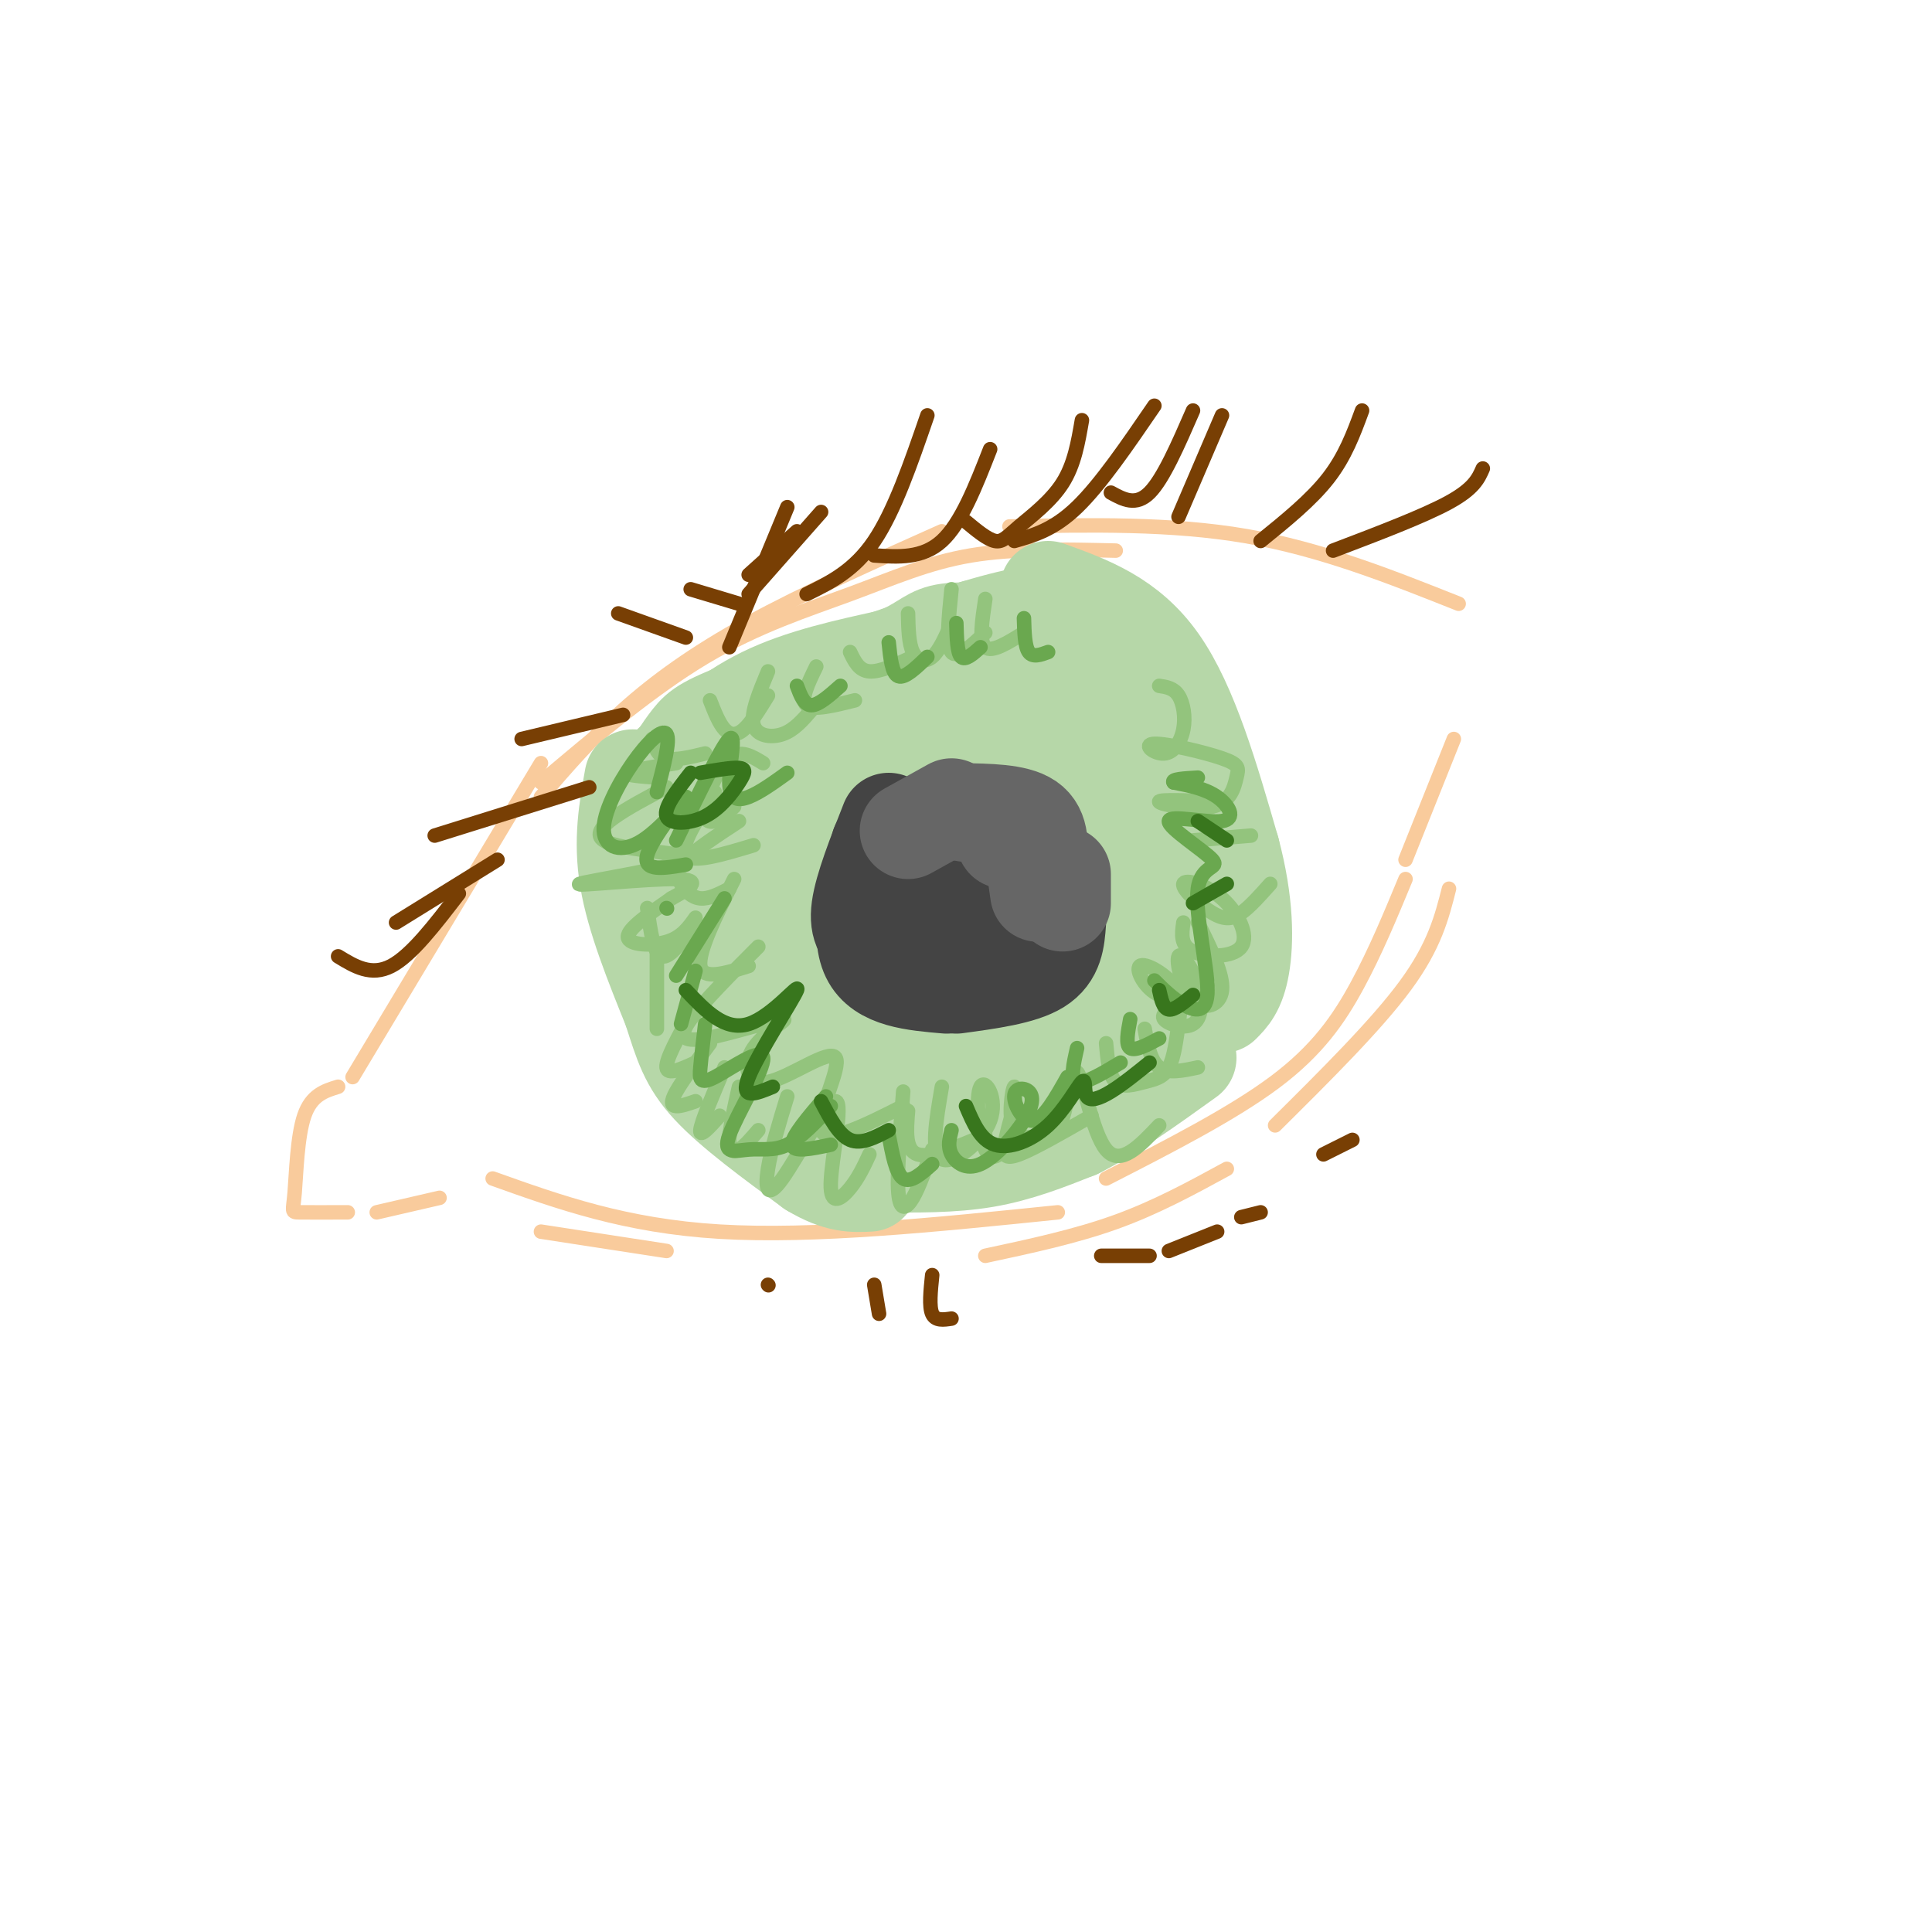 <svg viewBox='0 0 400 400' version='1.1' xmlns='http://www.w3.org/2000/svg' xmlns:xlink='http://www.w3.org/1999/xlink'><g fill='none' stroke='#f9cb9c' stroke-width='3' stroke-linecap='round' stroke-linejoin='round'><path d='M70,225c-2.762,0.845 -5.524,1.690 -7,6c-1.476,4.310 -1.667,12.083 -2,16c-0.333,3.917 -0.810,3.976 1,4c1.810,0.024 5.905,0.012 10,0'/><path d='M73,223c0.000,0.000 39.000,-65.000 39,-65'/><path d='M112,165c5.178,-6.022 10.356,-12.044 17,-18c6.644,-5.956 14.756,-11.844 26,-18c11.244,-6.156 25.622,-12.578 40,-19'/><path d='M112,162c11.542,-9.750 23.083,-19.500 34,-26c10.917,-6.500 21.208,-9.750 30,-13c8.792,-3.250 16.083,-6.500 25,-8c8.917,-1.500 19.458,-1.250 30,-1'/><path d='M209,109c16.750,-0.333 33.500,-0.667 49,2c15.500,2.667 29.750,8.333 44,14'/><path d='M78,251c0.000,0.000 13.000,-3.000 13,-3'/><path d='M102,244c13.750,4.917 27.500,9.833 47,11c19.500,1.167 44.750,-1.417 70,-4'/><path d='M229,244c13.111,-6.711 26.222,-13.422 35,-20c8.778,-6.578 13.222,-13.022 17,-20c3.778,-6.978 6.889,-14.489 10,-22'/><path d='M301,153c0.000,0.000 -10.000,25.000 -10,25'/><path d='M112,255c0.000,0.000 26.000,4.000 26,4'/><path d='M204,260c9.333,-2.000 18.667,-4.000 27,-7c8.333,-3.000 15.667,-7.000 23,-11'/><path d='M264,233c10.500,-10.417 21.000,-20.833 27,-29c6.000,-8.167 7.500,-14.083 9,-20'/></g>
<g fill='none' stroke='#b6d7a8' stroke-width='20' stroke-linecap='round' stroke-linejoin='round'><path d='M131,161c-1.167,6.500 -2.333,13.000 -1,21c1.333,8.000 5.167,17.500 9,27'/><path d='M139,209c2.244,7.000 3.356,11.000 8,16c4.644,5.000 12.822,11.000 21,17'/><path d='M168,242c5.500,3.333 8.750,3.167 12,3'/><path d='M217,122c8.333,3.000 16.667,6.000 23,15c6.333,9.000 10.667,24.000 15,39'/><path d='M255,176c2.956,11.044 2.844,19.156 2,24c-0.844,4.844 -2.422,6.422 -4,8'/><path d='M182,241c7.583,0.083 15.167,0.167 22,-1c6.833,-1.167 12.917,-3.583 19,-6'/><path d='M223,234c7.000,-3.500 15.000,-9.250 23,-15'/><path d='M138,159c6.083,-5.583 12.167,-11.167 20,-15c7.833,-3.833 17.417,-5.917 27,-8'/><path d='M185,136c5.844,-2.356 6.956,-4.244 10,-5c3.044,-0.756 8.022,-0.378 13,0'/><path d='M137,166c0.000,0.000 9.000,40.000 9,40'/><path d='M153,156c-0.750,16.667 -1.500,33.333 -1,44c0.500,10.667 2.250,15.333 4,20'/><path d='M163,159c-0.667,23.667 -1.333,47.333 -1,58c0.333,10.667 1.667,8.333 3,6'/><path d='M179,148c0.000,0.000 1.000,76.000 1,76'/><path d='M137,162c2.111,-3.378 4.222,-6.756 6,-9c1.778,-2.244 3.222,-3.356 13,-7c9.778,-3.644 27.889,-9.822 46,-16'/><path d='M202,130c10.500,-3.167 13.750,-3.083 17,-3'/><path d='M210,129c-6.417,5.167 -12.833,10.333 -17,24c-4.167,13.667 -6.083,35.833 -8,58'/><path d='M202,138c0.000,0.000 -6.000,81.000 -6,81'/><path d='M210,141c0.000,0.000 -9.000,73.000 -9,73'/><path d='M219,140c0.000,0.000 4.000,68.000 4,68'/><path d='M228,140c0.000,0.000 14.000,60.000 14,60'/><path d='M236,148c2.702,17.726 5.405,35.452 2,47c-3.405,11.548 -12.917,16.917 -19,21c-6.083,4.083 -8.738,6.881 -12,8c-3.262,1.119 -7.131,0.560 -11,0'/><path d='M169,220c9.333,1.333 18.667,2.667 30,1c11.333,-1.667 24.667,-6.333 38,-11'/><path d='M170,229c-0.750,1.583 -1.500,3.167 5,1c6.500,-2.167 20.250,-8.083 34,-14'/><path d='M205,203c0.000,0.000 15.000,0.000 15,0'/></g>
<g fill='none' stroke='#444444' stroke-width='20' stroke-linecap='round' stroke-linejoin='round'><path d='M184,170c-2.711,6.889 -5.422,13.778 -6,18c-0.578,4.222 0.978,5.778 3,7c2.022,1.222 4.511,2.111 7,3'/><path d='M182,175c-2.167,9.083 -4.333,18.167 -2,23c2.333,4.833 9.167,5.417 16,6'/><path d='M190,195c3.583,1.667 7.167,3.333 11,3c3.833,-0.333 7.917,-2.667 12,-5'/><path d='M189,184c1.750,4.667 3.500,9.333 7,11c3.500,1.667 8.750,0.333 14,-1'/><path d='M191,199c4.333,2.250 8.667,4.500 13,4c4.333,-0.500 8.667,-3.750 13,-7'/><path d='M219,191c-0.250,3.417 -0.500,6.833 -4,9c-3.500,2.167 -10.250,3.083 -17,4'/><path d='M192,180c0.000,0.000 11.000,2.000 11,2'/><path d='M201,181c0.000,0.000 9.000,8.000 9,8'/></g>
<g fill='none' stroke='#666666' stroke-width='20' stroke-linecap='round' stroke-linejoin='round'><path d='M197,168c3.583,0.500 7.167,1.000 9,2c1.833,1.000 1.917,2.500 2,4'/><path d='M199,168c5.667,0.083 11.333,0.167 14,2c2.667,1.833 2.333,5.417 2,9'/><path d='M214,178c0.000,0.000 1.000,7.000 1,7'/><path d='M216,179c0.000,0.000 -4.000,-5.000 -4,-5'/><path d='M197,167c0.000,0.000 -9.000,5.000 -9,5'/><path d='M220,181c0.000,0.000 0.000,6.000 0,6'/></g>
<g fill='none' stroke='#93c47d' stroke-width='3' stroke-linecap='round' stroke-linejoin='round'><path d='M136,197c0.000,0.000 0.000,16.000 0,16'/><path d='M143,210c-2.583,4.667 -5.167,9.333 -5,11c0.167,1.667 3.083,0.333 6,-1'/><path d='M147,216c-2.867,3.867 -5.733,7.733 -7,10c-1.267,2.267 -0.933,2.933 0,3c0.933,0.067 2.467,-0.467 4,-1'/><path d='M150,221c-2.417,5.667 -4.833,11.333 -5,13c-0.167,1.667 1.917,-0.667 4,-3'/><path d='M153,225c-0.978,4.333 -1.956,8.667 -2,11c-0.044,2.333 0.844,2.667 2,2c1.156,-0.667 2.578,-2.333 4,-4'/><path d='M163,227c-1.682,5.495 -3.363,10.990 -4,15c-0.637,4.010 -0.229,6.536 3,2c3.229,-4.536 9.278,-16.133 11,-16c1.722,0.133 -0.882,11.997 -1,17c-0.118,5.003 2.252,3.144 4,1c1.748,-2.144 2.874,-4.572 4,-7'/><path d='M187,226c-0.667,8.533 -1.333,17.067 -1,21c0.333,3.933 1.667,3.267 3,1c1.333,-2.267 2.667,-6.133 4,-10'/><path d='M195,225c-1.191,6.928 -2.383,13.857 0,15c2.383,1.143 8.339,-3.498 10,-8c1.661,-4.502 -0.973,-8.864 -2,-7c-1.027,1.864 -0.446,9.955 1,13c1.446,3.045 3.759,1.043 5,-3c1.241,-4.043 1.411,-10.127 1,-10c-0.411,0.127 -1.403,6.465 0,9c1.403,2.535 5.202,1.268 9,0'/><path d='M219,234c2.071,-3.726 2.750,-13.042 4,-12c1.250,1.042 3.071,12.440 6,16c2.929,3.560 6.964,-0.720 11,-5'/><path d='M237,213c0.583,3.333 1.167,6.667 3,8c1.833,1.333 4.917,0.667 8,0'/><path d='M244,208c-1.882,0.980 -3.764,1.960 -3,3c0.764,1.040 4.174,2.141 6,1c1.826,-1.141 2.067,-4.524 1,-8c-1.067,-3.476 -3.441,-7.045 -4,-6c-0.559,1.045 0.696,6.704 3,9c2.304,2.296 5.658,1.227 6,-2c0.342,-3.227 -2.329,-8.614 -5,-14'/><path d='M134,188c0.667,4.750 1.333,9.500 3,10c1.667,0.500 4.333,-3.250 7,-7'/><path d='M139,186c-4.556,3.156 -9.111,6.311 -9,8c0.111,1.689 4.889,1.911 8,1c3.111,-0.911 4.556,-2.956 6,-5'/><path d='M139,186c3.510,-1.941 7.021,-3.882 1,-4c-6.021,-0.118 -21.573,1.587 -20,1c1.573,-0.587 20.270,-3.466 22,-5c1.730,-1.534 -13.506,-1.724 -17,-4c-3.494,-2.276 4.753,-6.638 13,-11'/><path d='M136,161c-3.333,-0.250 -6.667,-0.500 -6,-1c0.667,-0.500 5.333,-1.250 10,-2'/><path d='M135,153c0.583,1.750 1.167,3.500 3,4c1.833,0.500 4.917,-0.250 8,-1'/><path d='M147,145c0.933,2.378 1.867,4.756 3,6c1.133,1.244 2.467,1.356 4,0c1.533,-1.356 3.267,-4.178 5,-7'/><path d='M159,139c-1.800,4.311 -3.600,8.622 -3,11c0.600,2.378 3.600,2.822 6,2c2.400,-0.822 4.200,-2.911 6,-5'/><path d='M169,138c-1.667,3.417 -3.333,6.833 -2,8c1.333,1.167 5.667,0.083 10,-1'/><path d='M176,135c0.917,1.917 1.833,3.833 4,4c2.167,0.167 5.583,-1.417 9,-3'/><path d='M188,127c0.067,3.111 0.133,6.222 1,8c0.867,1.778 2.533,2.222 4,1c1.467,-1.222 2.733,-4.111 4,-7'/><path d='M197,122c-0.583,5.750 -1.167,11.500 0,13c1.167,1.500 4.083,-1.250 7,-4'/><path d='M204,124c-0.667,4.417 -1.333,8.833 0,10c1.333,1.167 4.667,-0.917 8,-3'/><path d='M158,158c-2.357,-1.446 -4.714,-2.893 -7,-1c-2.286,1.893 -4.500,7.125 -5,10c-0.500,2.875 0.714,3.393 2,3c1.286,-0.393 2.643,-1.696 4,-3'/><path d='M148,164c-3.667,5.583 -7.333,11.167 -6,13c1.333,1.833 7.667,-0.083 14,-2'/><path d='M153,170c-4.452,2.917 -8.905,5.833 -11,8c-2.095,2.167 -1.833,3.583 -1,5c0.833,1.417 2.238,2.833 4,3c1.762,0.167 3.881,-0.917 6,-2'/><path d='M152,182c-3.750,7.500 -7.500,15.000 -7,18c0.500,3.000 5.250,1.500 10,0'/><path d='M157,196c-5.725,5.737 -11.450,11.474 -14,15c-2.550,3.526 -1.924,4.840 3,4c4.924,-0.840 14.146,-3.833 16,-4c1.854,-0.167 -3.661,2.491 -6,6c-2.339,3.509 -1.503,7.868 3,7c4.503,-0.868 12.674,-6.965 14,-5c1.326,1.965 -4.193,11.990 -3,15c1.193,3.010 9.096,-0.995 17,-5'/><path d='M188,230c-0.333,4.083 -0.667,8.167 2,9c2.667,0.833 8.333,-1.583 14,-4'/><path d='M210,229c-0.844,2.978 -1.689,5.956 -2,8c-0.311,2.044 -0.089,3.156 3,2c3.089,-1.156 9.044,-4.578 15,-8'/><path d='M229,216c0.303,3.349 0.607,6.698 2,8c1.393,1.302 3.876,0.555 6,0c2.124,-0.555 3.890,-0.920 5,-3c1.110,-2.080 1.562,-5.875 2,-9c0.438,-3.125 0.860,-5.580 -1,-8c-1.860,-2.420 -6.001,-4.805 -7,-4c-0.999,0.805 1.143,4.802 4,6c2.857,1.198 6.428,-0.401 10,-2'/><path d='M245,191c-0.333,2.382 -0.666,4.765 2,6c2.666,1.235 8.333,1.323 10,-1c1.667,-2.323 -0.664,-7.056 -4,-10c-3.336,-2.944 -7.678,-4.098 -8,-3c-0.322,1.098 3.375,4.450 6,6c2.625,1.550 4.179,1.300 6,0c1.821,-1.300 3.911,-3.650 6,-6'/><path d='M247,174c0.000,0.000 12.000,-1.000 12,-1'/><path d='M253,166c-6.595,-0.271 -13.190,-0.542 -13,0c0.190,0.542 7.166,1.897 11,1c3.834,-0.897 4.527,-4.046 5,-6c0.473,-1.954 0.725,-2.712 -3,-4c-3.725,-1.288 -11.426,-3.105 -14,-3c-2.574,0.105 -0.020,2.131 2,2c2.020,-0.131 3.505,-2.420 4,-5c0.495,-2.580 -0.002,-5.451 -1,-7c-0.998,-1.549 -2.499,-1.774 -4,-2'/></g>
<g fill='none' stroke='#6aa84f' stroke-width='3' stroke-linecap='round' stroke-linejoin='round'><path d='M150,186c0.000,0.000 -10.000,16.000 -10,16'/><path d='M144,201c0.000,0.000 -3.000,11.000 -3,11'/><path d='M146,212c-0.397,3.332 -0.794,6.664 -1,9c-0.206,2.336 -0.222,3.675 3,2c3.222,-1.675 9.681,-6.366 10,-4c0.319,2.366 -5.502,11.789 -7,16c-1.498,4.211 1.327,3.211 4,3c2.673,-0.211 5.192,0.368 8,-1c2.808,-1.368 5.904,-4.684 9,-8'/><path d='M171,227c-3.583,4.167 -7.167,8.333 -7,10c0.167,1.667 4.083,0.833 8,0'/><path d='M184,235c0.750,4.000 1.500,8.000 3,9c1.500,1.000 3.750,-1.000 6,-3'/><path d='M197,234c-0.423,1.661 -0.845,3.321 0,5c0.845,1.679 2.958,3.375 6,2c3.042,-1.375 7.014,-5.821 9,-9c1.986,-3.179 1.986,-5.089 1,-6c-0.986,-0.911 -2.958,-0.822 -3,1c-0.042,1.822 1.845,5.378 4,5c2.155,-0.378 4.577,-4.689 7,-9'/><path d='M223,217c-0.750,3.250 -1.500,6.500 0,7c1.500,0.500 5.250,-1.750 9,-4'/><path d='M234,211c-0.500,2.667 -1.000,5.333 0,6c1.000,0.667 3.500,-0.667 6,-2'/><path d='M239,203c1.859,1.846 3.717,3.693 6,5c2.283,1.307 4.989,2.075 5,-3c0.011,-5.075 -2.674,-15.993 -2,-21c0.674,-5.007 4.708,-4.104 3,-6c-1.708,-1.896 -9.159,-6.591 -9,-8c0.159,-1.409 7.927,0.467 11,0c3.073,-0.467 1.449,-3.276 -1,-5c-2.449,-1.724 -5.725,-2.362 -9,-3'/><path d='M243,162c-0.667,-0.667 2.167,-0.833 5,-1'/><path d='M140,174c4.720,-9.774 9.440,-19.548 11,-21c1.560,-1.452 -0.042,5.417 0,9c0.042,3.583 1.726,3.881 4,3c2.274,-0.881 5.137,-2.940 8,-5'/><path d='M165,142c0.750,2.000 1.500,4.000 3,4c1.500,0.000 3.750,-2.000 6,-4'/><path d='M184,133c0.333,3.250 0.667,6.500 2,7c1.333,0.500 3.667,-1.750 6,-4'/><path d='M198,129c0.083,3.083 0.167,6.167 1,7c0.833,0.833 2.417,-0.583 4,-2'/><path d='M212,128c0.083,2.917 0.167,5.833 1,7c0.833,1.167 2.417,0.583 4,0'/><path d='M136,164c1.416,-5.369 2.832,-10.738 2,-12c-0.832,-1.262 -3.912,1.583 -7,6c-3.088,4.417 -6.184,10.407 -6,14c0.184,3.593 3.647,4.788 8,2c4.353,-2.788 9.595,-9.558 9,-9c-0.595,0.558 -7.027,8.445 -8,12c-0.973,3.555 3.514,2.777 8,2'/><path d='M138,188c0.000,0.000 0.100,0.100 0.1,0.1'/></g>
<g fill='none' stroke='#38761d' stroke-width='3' stroke-linecap='round' stroke-linejoin='round'><path d='M142,205c4.036,4.274 8.071,8.548 13,7c4.929,-1.548 10.750,-8.917 10,-7c-0.750,1.917 -8.071,13.119 -10,18c-1.929,4.881 1.536,3.440 5,2'/><path d='M170,228c1.833,3.500 3.667,7.000 6,8c2.333,1.000 5.167,-0.500 8,-2'/><path d='M200,229c1.502,3.537 3.003,7.074 6,8c2.997,0.926 7.488,-0.760 11,-4c3.512,-3.240 6.044,-8.033 7,-9c0.956,-0.967 0.334,1.894 1,3c0.666,1.106 2.619,0.459 5,-1c2.381,-1.459 5.191,-3.729 8,-6'/><path d='M240,205c0.417,1.917 0.833,3.833 2,4c1.167,0.167 3.083,-1.417 5,-3'/><path d='M247,187c0.000,0.000 7.000,-4.000 7,-4'/><path d='M254,174c0.000,0.000 -6.000,-4.000 -6,-4'/><path d='M143,160c-2.820,3.617 -5.640,7.234 -5,9c0.640,1.766 4.738,1.679 8,0c3.262,-1.679 5.686,-4.952 7,-7c1.314,-2.048 1.518,-2.871 0,-3c-1.518,-0.129 -4.759,0.435 -8,1'/></g>
<g fill='none' stroke='#783f04' stroke-width='3' stroke-linecap='round' stroke-linejoin='round'><path d='M276,114c9.417,-3.583 18.833,-7.167 24,-10c5.167,-2.833 6.083,-4.917 7,-7'/><path d='M261,112c5.250,-4.250 10.500,-8.500 14,-13c3.500,-4.500 5.250,-9.250 7,-14'/><path d='M244,107c0.000,0.000 9.000,-21.000 9,-21'/><path d='M230,102c2.583,1.417 5.167,2.833 8,0c2.833,-2.833 5.917,-9.917 9,-17'/><path d='M210,112c4.083,-1.167 8.167,-2.333 13,-7c4.833,-4.667 10.417,-12.833 16,-21'/><path d='M200,108c2.214,1.839 4.429,3.679 6,4c1.571,0.321 2.500,-0.875 5,-3c2.500,-2.125 6.571,-5.179 9,-9c2.429,-3.821 3.214,-8.411 4,-13'/><path d='M181,115c5.000,0.333 10.000,0.667 14,-3c4.000,-3.667 7.000,-11.333 10,-19'/><path d='M167,123c4.917,-2.417 9.833,-4.833 14,-11c4.167,-6.167 7.583,-16.083 11,-26'/><path d='M155,123c0.000,0.000 15.000,-17.000 15,-17'/><path d='M155,119c0.000,0.000 10.000,-9.000 10,-9'/><path d='M151,134c0.000,0.000 12.000,-29.000 12,-29'/><path d='M129,148c0.000,0.000 -21.000,5.000 -21,5'/><path d='M122,163c0.000,0.000 -32.000,10.000 -32,10'/><path d='M103,178c0.000,0.000 -21.000,13.000 -21,13'/><path d='M95,185c-4.917,6.417 -9.833,12.833 -14,15c-4.167,2.167 -7.583,0.083 -11,-2'/><path d='M142,132c0.000,0.000 -14.000,-5.000 -14,-5'/><path d='M153,125c0.000,0.000 -10.000,-3.000 -10,-3'/><path d='M159,266c0.000,0.000 0.100,0.100 0.1,0.1'/><path d='M181,266c0.000,0.000 1.000,6.000 1,6'/><path d='M193,264c-0.333,3.250 -0.667,6.500 0,8c0.667,1.500 2.333,1.250 4,1'/><path d='M228,260c0.000,0.000 10.000,0.000 10,0'/><path d='M242,259c0.000,0.000 10.000,-4.000 10,-4'/><path d='M257,252c0.000,0.000 4.000,-1.000 4,-1'/><path d='M274,239c0.000,0.000 6.000,-3.000 6,-3'/></g>
</svg>